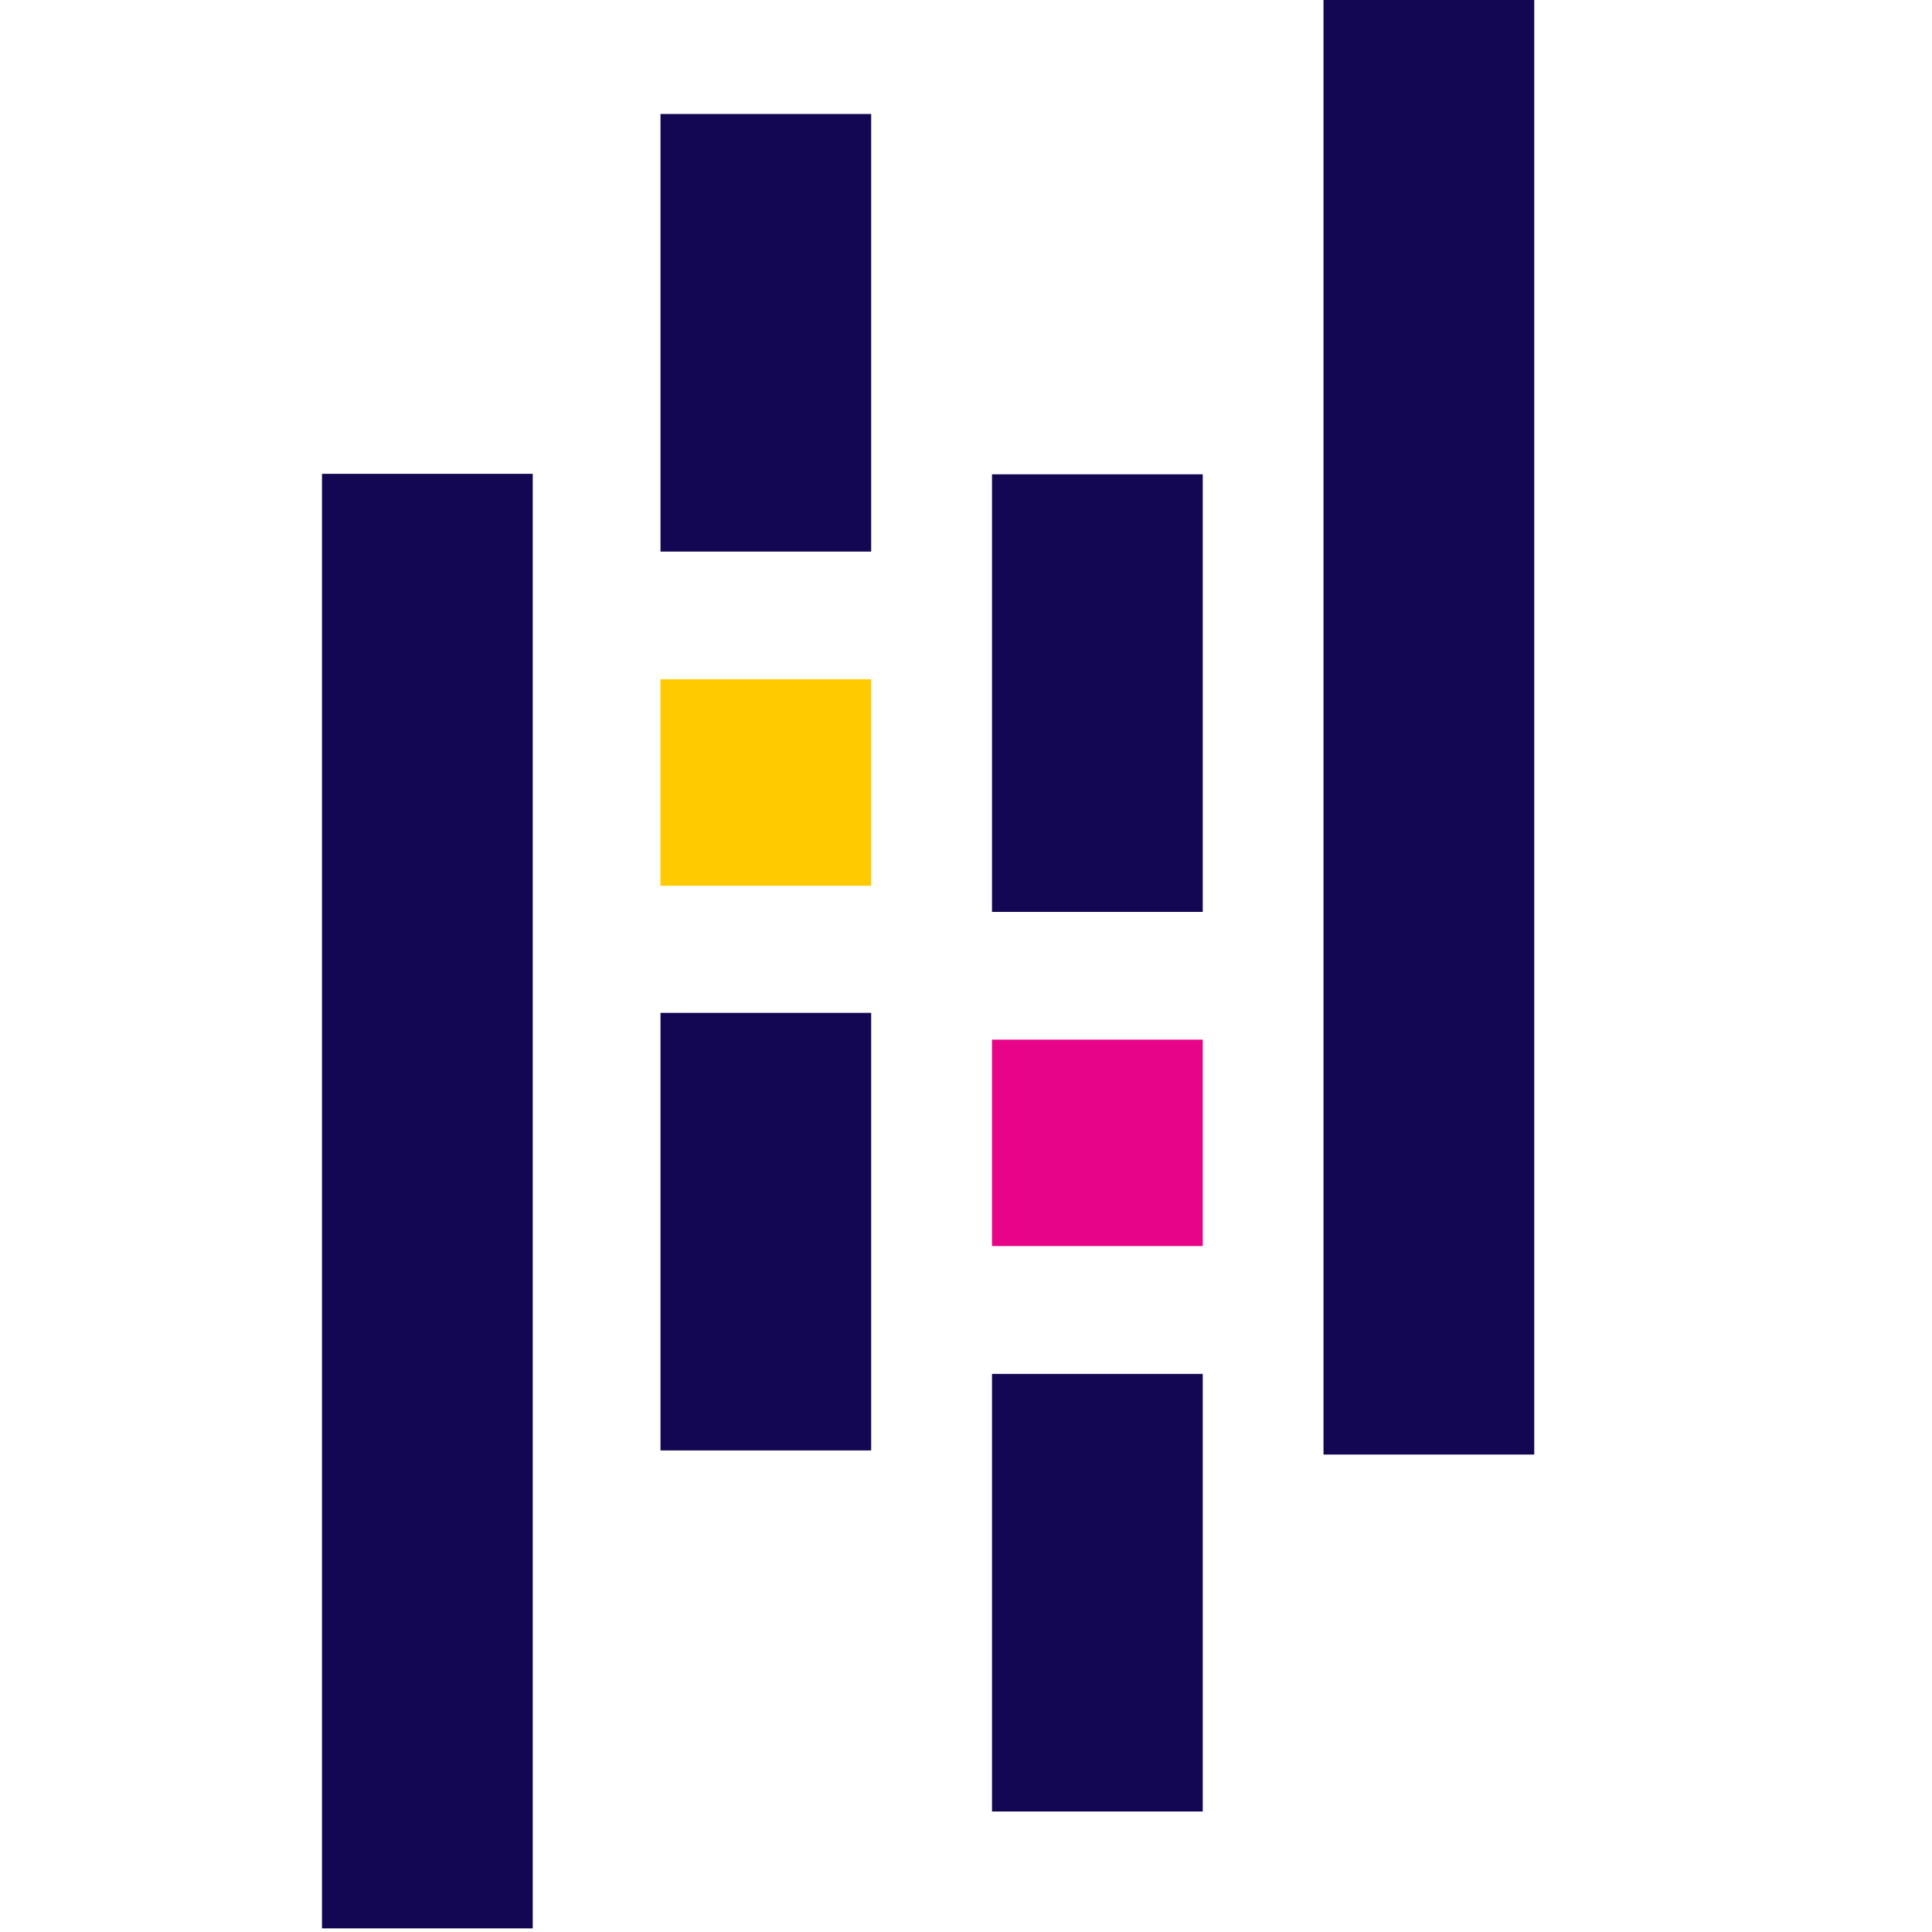 <svg width="24" height="24" viewBox="0 0 24 24" fill="none" xmlns="http://www.w3.org/2000/svg">
<path d="M8.205 1.416H10.822V6.852H8.205V1.416ZM8.205 12.582H10.822V18.018H8.205V12.582ZM4 5.886H6.618V23.955H4V5.886ZM12.323 17.067H14.941V22.503H12.323V17.067ZM12.323 5.892H14.941V11.328H12.323V5.892ZM16.441 0H19.059V18.069H16.441V0Z" fill="#130754"/>
<path d="M10.822 8.438H8.204V11.003H10.822V8.438Z" fill="#FFCA00"/>
<path d="M14.941 12.915H12.323V15.479H14.941V12.915Z" fill="#E70488"/>
</svg>

